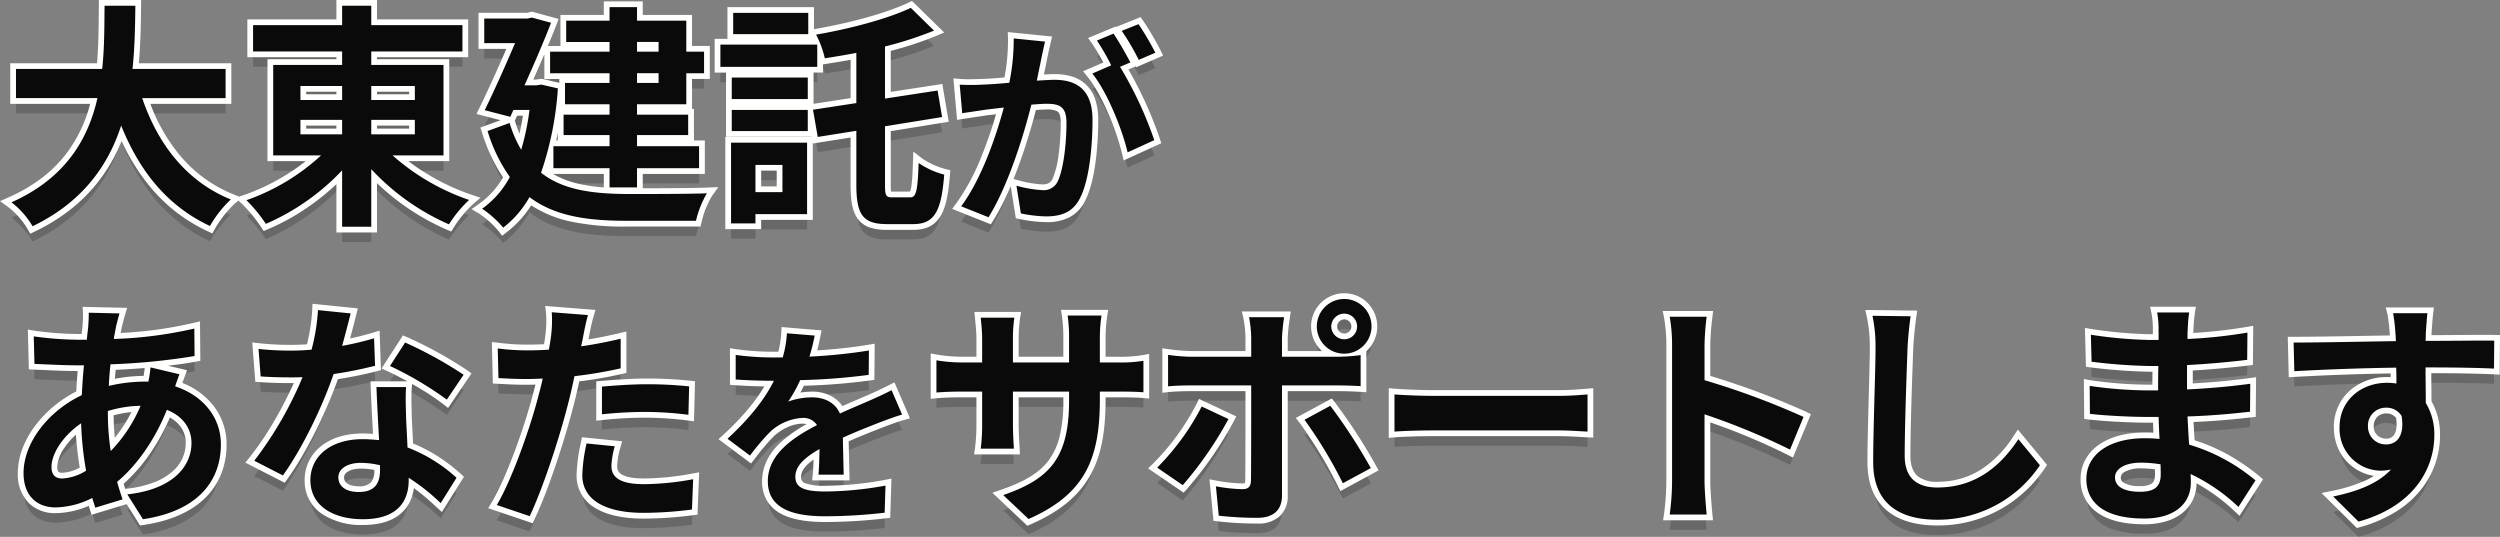 <svg xmlns="http://www.w3.org/2000/svg" width="654.408" height="140.54" viewBox="0 0 654.408 140.54"><rect x="0" y="0" width="654.408" height="140.54" fill="#808080" stroke="none"/><g transform="translate(-120.475 -201.048)"><path d="M58.528-28.272V-35.9H34.162c.62-5.766.682-11.47.744-16.554h-8.06c-.062,5.084,0,10.726-.62,16.554H3.658v7.626H24.986C22.568-17.608,16.678-7.316,2.48-.992A21.844,21.844,0,0,1,8,5.27c13.144-6.324,19.84-16,23.188-26.35C36.022-9.114,43.214-.062,54.436,5.208a29.672,29.672,0,0,1,5.456-6.944C48.3-6.448,40.8-16.182,36.7-28.272Zm19.592,5.7H89.032v3.782H78.12Zm0-8.866H89.032v3.658H78.12Zm29.946,0v3.658H96.658v-3.658Zm0,12.648H96.658v-3.782h11.408Zm7.5,5.518V-36.952H96.658v-3.534h23.87v-6.882H96.658v-5.084H89.032v5.084H65.72v6.882H89.032v3.534H70.99v23.684H83.514A56.077,56.077,0,0,1,63.984-1.55a40.367,40.367,0,0,1,5.084,6.2A60.5,60.5,0,0,0,89.032-9.362V5.394h7.626V-9.672A61.449,61.449,0,0,0,116.994,4.774a32.471,32.471,0,0,1,5.27-6.386,59.112,59.112,0,0,1-20.026-11.656Zm56.3-29.7v2.542h-5.642v-2.542Zm0,10.726h-5.642v-2.542h5.642ZM159.03-40.424H143.468v5.642H159.03v2.542H147.374v5.58H159.03v2.728H147V-18.6H159.03v2.914H144.336V-9.92H159.03V-4.9h7.192V-9.92h16.244v-5.766H166.222V-18.6h13.392v-5.332H166.222V-26.66h12.9v-8.122h4.65v-5.642h-4.65v-8.122h-12.9V-52.08H159.03v3.534H147.684v5.58H159.03Zm-17.856,8.618-1.3.186h-3.1c2.542-5.642,5.084-11.532,6.944-16.368l-5.022-1.364-1.116.248H126.232v6.448h8.06c-2.294,5.394-5.27,12.09-7.936,17.546l6.7,1.736.806-1.8h4.216a65.416,65.416,0,0,1-2.17,10.416,30.537,30.537,0,0,1-3.038-7.006L127.1-19.654a41.814,41.814,0,0,0,5.828,12.028A23.794,23.794,0,0,1,125.674.682a26.155,26.155,0,0,1,5.518,4.96,26.492,26.492,0,0,0,6.882-8c6.572,4.96,15,6.2,25.482,6.2h18.1a26.019,26.019,0,0,1,2.852-7.192c-4.526.186-17.112.186-20.77.186-9.052-.062-16.864-.992-22.63-5.58a84.973,84.973,0,0,0,4.4-22.072Zm69.874-18.786H191.394v5.58h19.654Zm2.356,8.308H188.046v5.828H213.4Zm-9.114,31.5v7.13h-7.068v-7.13Zm6.448-5.828h-19.9V4.526h6.386V2.108h13.516Zm-19.716-3.038h19.9v-5.518h-19.9Zm0-8.37h19.9v-5.642h-19.9ZM233-2.294c-1.612,0-1.86-.434-1.86-3.286V-20.894l14.942-2.418L244.9-30.256l-13.764,2.108v-13.64a94.5,94.5,0,0,0,12.834-4.154l-6.076-5.952c-6.014,2.852-15.81,5.456-24.8,7.006a25.825,25.825,0,0,1,2.294,6.2c2.666-.434,5.456-.868,8.246-1.426V-26.97l-11.346,1.736,1.24,7.13,10.106-1.612V-5.58c0,8,1.8,10.292,8.122,10.292h6.758c5.58,0,7.378-3.348,8.122-12.958a21.067,21.067,0,0,1-6.7-3.038c-.248,7.254-.62,8.99-2.17,8.99Zm40.029-40.771-8.2-.825a55.972,55.972,0,0,1-1.155,11.6c-2.8.275-5.39.44-7.1.495a52.515,52.515,0,0,1-5.885,0l.66,7.48c1.705-.275,4.565-.66,6.16-.935.99-.11,2.75-.33,4.73-.55C260.21-18.26,256.415-7.15,251.08.055l7.15,2.86c5.06-8.085,9.13-21.12,11.22-29.48,1.6-.11,2.97-.22,3.85-.22,3.41,0,5.335.6,5.335,5,0,5.445-.77,12.1-2.255,15.235a4.033,4.033,0,0,1-4.125,2.365,31.782,31.782,0,0,1-6.71-1.155l1.155,7.26a36.144,36.144,0,0,0,6.6.77c4.18,0,7.205-1.21,9.02-5.06,2.365-4.785,3.135-13.695,3.135-20.185,0-7.92-4.125-10.505-9.955-10.505-1.155,0-2.75.11-4.62.22.385-1.98.825-4.015,1.155-5.665C272.31-39.875,272.7-41.635,273.025-43.065ZM297.5-47.63l-4.4,1.76a62.205,62.205,0,0,1,4.455,7.59l4.345-1.87A73.169,73.169,0,0,0,297.5-47.63Zm-6.545,2.475L286.61-43.34a60.808,60.808,0,0,1,3.74,6.49L285.4-34.7c3.9,4.84,7.81,14.52,9.24,20.625l6.985-3.19a99.807,99.807,0,0,0-8.965-19.195l2.7-1.155C294.31-39.655,292.33-43.12,290.955-45.155ZM30.752,28.09l-8.06-.186c.062,1.054-.062,2.542-.124,3.72q-.186,1.581-.372,3.348h-2.48A87.609,87.609,0,0,1,8.308,34.1L8.494,41.3c2.914.124,7.75.372,10.974.372h1.984q-.372,3.813-.558,7.812c-8.68,4.092-15.252,12.4-15.252,20.4,0,6.262,3.844,8.99,8.37,8.99a22.129,22.129,0,0,0,9.61-2.48c.248.868.558,1.736.806,2.542l7.13-2.17c-.5-1.488-.992-3.038-1.426-4.588,4.712-3.906,9.672-10.416,13.02-18.848C47.43,55,49.6,58.284,49.6,62c0,6.076-4.836,12.152-16.8,13.454l4.092,6.51c15.252-2.294,20.4-10.788,20.4-19.592,0-7.192-4.774-12.834-11.966-15.19.372-1.178.868-2.48,1.116-3.162l-7.564-1.8a34.062,34.062,0,0,1-.558,3.72H37.2a42.293,42.293,0,0,0-9.238,1.116c.062-1.86.248-3.782.434-5.642a170.637,170.637,0,0,0,22.01-2.17l-.062-7.192a108.82,108.82,0,0,1-21.08,2.728c.186-1.24.434-2.356.62-3.41C30.132,30.446,30.38,29.33,30.752,28.09ZM12.958,68.266c0-3.534,3.1-8.246,7.75-11.408a86.394,86.394,0,0,0,1.3,12.4,13.217,13.217,0,0,1-6.2,2.046C13.826,71.3,12.958,70.25,12.958,68.266ZM27.714,53.82v-.186A30.909,30.909,0,0,1,36.27,52.27a38.181,38.181,0,0,1-7.812,11.842A65.218,65.218,0,0,1,27.714,53.82Zm63.55-25.73-8.556-.868a52.137,52.137,0,0,1-1.674,10.354c-1.922.186-3.782.248-5.642.248a78.326,78.326,0,0,1-8.246-.434l.558,7.192c2.666.186,5.208.248,7.75.248,1.054,0,2.108,0,3.224-.062A97.683,97.683,0,0,1,66.03,66.654l7.5,3.844C78.554,63.492,83.824,52.642,86.8,43.962a107.56,107.56,0,0,0,10.85-2.17L97.4,34.6a76.008,76.008,0,0,1-8.37,1.984C89.962,33.236,90.768,30.074,91.264,28.09Zm-3.224,42.9c0-2.17,2.294-3.782,5.89-3.782a22.273,22.273,0,0,1,5.022.62v1.24c0,3.41-1.3,5.766-5.58,5.766C89.962,74.838,88.04,73.288,88.04,70.994Zm17.732-23.622h-7.75c.124,3.782.434,9.3.682,13.888-1.426-.124-2.79-.248-4.278-.248-8.618,0-13.7,4.65-13.7,10.726,0,6.82,6.076,10.23,13.764,10.23,8.8,0,11.966-4.464,11.966-10.23v-.62a52.561,52.561,0,0,1,8.37,6.634l4.154-6.634a40.544,40.544,0,0,0-12.834-7.936c-.124-3.1-.31-6.076-.372-7.874C105.71,52.58,105.586,49.976,105.772,47.372Zm10.664,3.286,4.4-6.51a106.8,106.8,0,0,0-15.314-8.432l-3.968,6.138A89.485,89.485,0,0,1,116.436,50.658Zm43.958,12.214-7.378-.744a43.357,43.357,0,0,0-1.116,8.308c0,6.262,5.642,9.858,16.058,9.858a99.527,99.527,0,0,0,12.648-.868l.31-7.936a72.762,72.762,0,0,1-12.9,1.3c-6.634,0-8.494-2.046-8.494-4.774A21.242,21.242,0,0,1,160.394,62.872Zm-7.006-34.348L143.9,27.78a31.785,31.785,0,0,1-.186,6.262q-.186,1.488-.558,3.534-2.883.186-5.58.186a61.355,61.355,0,0,1-7.812-.5l.186,7.75c2.17.124,4.526.248,7.5.248,1.3,0,2.666-.062,4.092-.124-.372,1.8-.868,3.534-1.3,5.208-2.294,8.68-7.006,21.7-10.726,27.9l8.618,2.914c3.472-7.378,7.626-20.026,9.858-28.706.682-2.542,1.3-5.27,1.86-7.936a114.137,114.137,0,0,0,12.09-2.046v-7.75c-3.41.806-6.882,1.488-10.354,1.984.186-.868.372-1.674.5-2.356C152.334,32.988,152.892,30.2,153.388,28.524Zm3.658,18.724V54.5a106.526,106.526,0,0,1,11.966-.62,90.892,90.892,0,0,1,10.664.744l.186-7.44a109.03,109.03,0,0,0-10.912-.558C164.982,46.628,160.518,46.938,157.046,47.248ZM212.73,33.89l-7.26-.6a30.577,30.577,0,0,1-1.1,6.325h-2.64a71.564,71.564,0,0,1-9.68-.66v6.435c3.025.22,7.04.33,9.295.33h.715c-2.475,4.95-6.38,9.845-12.155,15.18l5.885,4.4a63.328,63.328,0,0,1,5.115-6.05,13.4,13.4,0,0,1,8.58-3.8,4.232,4.232,0,0,1,3.85,1.87c-6.27,3.245-12.87,7.645-12.87,14.685,0,7.1,6.38,9.185,15.015,9.185a137.584,137.584,0,0,0,15.565-.935l.22-7.095a89.974,89.974,0,0,1-15.62,1.54c-5.39,0-7.975-.825-7.975-3.85,0-2.75,2.2-4.895,6.325-7.26-.055,2.42-.11,5.06-.275,6.71h6.6c-.055-2.53-.165-6.6-.22-9.68,3.355-1.54,6.49-2.75,8.965-3.74,1.87-.715,4.785-1.815,6.545-2.31l-2.75-6.38c-2.035,1.045-3.96,1.925-6.1,2.86-2.255.99-4.565,1.925-7.425,3.245-1.21-2.805-3.96-4.235-7.315-4.235a18.636,18.636,0,0,0-6.215,1.1,38.4,38.4,0,0,0,3.135-5.61,163.839,163.839,0,0,0,17.93-1.375l.055-6.38a139.242,139.242,0,0,1-15.565,1.6A52.614,52.614,0,0,0,212.73,33.89ZM287.376,50.6V48.55h4.588c3.286,0,5.456.062,6.82.186V40.49a36.739,36.739,0,0,1-6.82.434h-4.588v-6.51a39.06,39.06,0,0,1,.434-5.766h-8.866a40.914,40.914,0,0,1,.372,5.766v6.51H264.622V34.786a37.9,37.9,0,0,1,.372-5.58h-8.8c.186,1.86.372,3.782.372,5.58v6.138h-5.27a40.273,40.273,0,0,1-6.7-.558V48.8c1.364-.124,3.6-.248,6.7-.248h5.27v8.432a50.14,50.14,0,0,1-.372,6.51h8.68c-.062-1.24-.248-3.782-.248-6.51V48.55h14.694v2.356c0,15.252-5.27,20.584-17.236,24.738l6.634,6.262C283.656,75.334,287.376,65.972,287.376,50.6ZM347.95,31.5a3.387,3.387,0,0,1,3.41-3.348,3.348,3.348,0,1,1,0,6.7A3.387,3.387,0,0,1,347.95,31.5Zm-3.782,0a7.161,7.161,0,1,0,7.192-7.192A7.2,7.2,0,0,0,344.168,31.5Zm-8.556-2.418h-9.176a32.12,32.12,0,0,1,.558,5.394v4.96H311.246a47.205,47.205,0,0,1-6.014-.5v8.246c1.736-.186,4.154-.248,6.014-.248h15.748V47c0,2.914,0,22.568-.062,24.862-.062,1.612-.682,2.232-2.294,2.232a42.882,42.882,0,0,1-6.882-.744l.744,7.688a89.522,89.522,0,0,0,10.106.558c4.4,0,6.448-2.232,6.448-5.828V46.938h14.508c1.674,0,4.092.062,6.076.186V39a50.178,50.178,0,0,1-6.138.434H335.054v-4.96A50.261,50.261,0,0,1,335.612,29.082Zm-14.57,26.66-7.006-3.286a64.608,64.608,0,0,1-11.656,16l6.7,4.588A97.31,97.31,0,0,0,321.042,55.742ZM347.7,52.27l-6.758,3.658a117.718,117.718,0,0,1,10.044,16.616l7.316-3.968A144.117,144.117,0,0,0,347.7,52.27Zm16.8-2.976v9.734c2.294-.186,6.448-.31,9.982-.31H407.78c2.6,0,5.766.248,7.254.31V49.294c-1.612.124-4.34.372-7.254.372H374.486C371.262,49.666,366.736,49.48,364.5,49.294Zm72.664,22.754a68.1,68.1,0,0,1-.62,8.68h9.672c-.248-2.542-.558-6.882-.558-8.68V54.5a179.079,179.079,0,0,1,22.382,9.238l3.534-8.556a202.494,202.494,0,0,0-25.916-9.61V36.4a67.412,67.412,0,0,1,.558-7.44h-9.672a43.036,43.036,0,0,1,.62,7.44ZM499.6,28.834l-9.982-.124a39.543,39.543,0,0,1,.806,8.37c0,5.332-.62,21.638-.62,29.946,0,10.6,6.572,15.066,16.74,15.066a32.094,32.094,0,0,0,26.908-14.26l-5.642-6.82c-4.464,6.758-10.974,12.648-21.2,12.648-4.836,0-8.556-2.046-8.556-8.308,0-7.688.5-21.576.744-28.272C498.92,34.6,499.23,31.438,499.6,28.834Zm53.506,42.16c0-2.108,2.418-3.844,6.82-3.844a34.434,34.434,0,0,1,5.084.434c.062,1.116.062,1.984.062,2.666,0,3.6-2.17,4.526-5.456,4.526C555.34,74.776,553.108,73.35,553.108,70.994Zm19.406-43.152h-8.37a24.919,24.919,0,0,1,.372,4.278v2.914H562.1a115.752,115.752,0,0,1-15.314-1.364l.186,7.068a142.527,142.527,0,0,0,15.19,1.116h2.294c-.062,2.108-.062,4.34-.062,6.386h-2.976a109.556,109.556,0,0,1-14.942-1.178l.062,7.316c4.092.5,11.16.806,14.756.806h3.224c.062,1.86.124,3.844.248,5.766-1.24-.124-2.542-.186-3.844-.186-9.548,0-15.314,4.4-15.314,10.664,0,6.572,5.208,10.354,15.128,10.354,8.184,0,12.214-4.092,12.214-9.362,0-.682,0-1.426-.062-2.294a47.522,47.522,0,0,1,12.524,8.618l4.464-6.944a48.541,48.541,0,0,0-17.36-9.362c-.186-2.48-.31-5.022-.434-7.378,5.952-.186,10.788-.62,16.368-1.24l.062-7.316c-5.022.682-10.292,1.178-16.554,1.488V41.606c6.014-.31,11.656-.868,15.748-1.364l.062-7.13a129.942,129.942,0,0,1-15.686,1.674c0-.992,0-1.922.062-2.542A41.868,41.868,0,0,1,572.514,27.842Zm62.372.186H625.9a44.987,44.987,0,0,1,.62,5.394c.062.5.062,1.116.124,1.922-8.432.124-19.716.372-26.784.372l.186,7.5c7.626-.434,17.3-.806,26.66-.93.062,1.364.062,2.79.062,4.154a16.091,16.091,0,0,0-2.48-.186c-6.758,0-12.4,4.588-12.4,11.594a10.939,10.939,0,0,0,10.664,11.408,13.256,13.256,0,0,0,2.79-.31c-3.41,3.72-8.866,5.766-15.128,7.068l6.634,6.572c15.128-4.216,19.84-14.508,19.84-22.568a15.779,15.779,0,0,0-2.232-8.494c0-2.728-.062-6.138-.062-9.3,8.432,0,14.2.124,17.918.31l.062-7.316c-3.224-.062-11.718.062-17.98.062.062-.744.062-1.426.062-1.922C634.514,32.368,634.762,29.02,634.886,28.028Zm-15.562,29.7a4.668,4.668,0,0,1,4.774-4.96,4.571,4.571,0,0,1,4.03,2.17c.868,5.456-1.426,7.44-4.03,7.44A4.629,4.629,0,0,1,619.324,57.726Z" transform="translate(121 259)" fill="rgba(10,10,10,0.2)"/><path d="M25.364-53.952h11.06L36.4-52.23c-.055,4.547-.117,9.641-.586,14.832H60.028v10.626H38.835A46.255,46.255,0,0,0,46.63-13.206,35.463,35.463,0,0,0,60.457-3.126l1.6.65L63.5-2.969a55.422,55.422,0,0,0,16-8.8H69.49V-38.452H87.532v-.534H64.22v-9.882H87.532v-5.084H98.158v5.084h23.87v9.882H98.158v.534h18.91v26.684H106.375a57.234,57.234,0,0,0,5.91,3.938,57.84,57.84,0,0,0,10.457,4.8l2.5.842L123.24-.473a31.094,31.094,0,0,0-4.967,6.031l-.672,1.1-1.186-.5A62.134,62.134,0,0,1,98.158-6.019V6.894H87.532V-5.737a62.914,62.914,0,0,1-7.017,5.7A59.058,59.058,0,0,1,69.652,6.032L68.5,6.519l-.686-1.047a39.071,39.071,0,0,0-4.847-5.92l-1.081-1-1.034.862A28.4,28.4,0,0,0,55.745,5.94l-.682,1.22L53.8,6.566a43.868,43.868,0,0,1-7.959-4.813,43.6,43.6,0,0,1-6.559-6.2,53.864,53.864,0,0,1-7.974-12.59,44.356,44.356,0,0,1-6.886,11.6,43.263,43.263,0,0,1-6.806,6.563A50.2,50.2,0,0,1,8.648,6.622l-1.255.6L6.7,6.018A20.477,20.477,0,0,0,1.608.229L-.525-1.3l2.4-1.067A42.367,42.367,0,0,0,10.723-7.6a34.155,34.155,0,0,0,6.231-6.3,36.652,36.652,0,0,0,6.117-12.863H2.158V-37.4H24.866c.389-4.347.424-8.538.457-12.6.007-.853.014-1.66.023-2.47Zm8.023,3H28.331c0,.32-.005.645-.008.977-.036,4.341-.076,9.261-.6,14.236L27.575-34.4H5.158v4.626H26.864l-.415,1.832a40.526,40.526,0,0,1-7.1,15.84A37.162,37.162,0,0,1,12.57-5.241,44.01,44.01,0,0,1,5.229-.634,25.483,25.483,0,0,1,8.545,3.323a46.507,46.507,0,0,0,7.232-4.568,40.267,40.267,0,0,0,6.334-6.106,40.171,40.171,0,0,0,4.562-6.835,45.969,45.969,0,0,0,3.085-7.355l1.271-3.929,1.547,3.829A53.815,53.815,0,0,0,41.553-6.4,40.6,40.6,0,0,0,47.659-.632a40.584,40.584,0,0,0,6.2,3.888,35.706,35.706,0,0,1,3.409-4.51A38.522,38.522,0,0,1,44.34-11.268a50.388,50.388,0,0,1-9.057-16.523l-.67-1.981H57.028V-34.4H32.492l.179-1.66C33.222-41.186,33.327-46.321,33.387-50.952Zm61.771,0H90.532v5.084H67.22v3.882H90.532v6.534H72.49v20.684H87.266l-2.717,2.587A57.569,57.569,0,0,1,66.651-.935C67.683.236,68.76,1.6,69.6,2.78a56.764,56.764,0,0,0,9.192-5.272,58.8,58.8,0,0,0,9.144-7.9l2.594-2.767V3.894h4.626V-13.492l2.6,2.8a62,62,0,0,0,9.334,8.161,56.51,56.51,0,0,0,9.34,5.425,38.5,38.5,0,0,1,3.094-3.9,62.509,62.509,0,0,1-8.75-4.228,55.963,55.963,0,0,1-9.552-6.926l-2.839-2.605h15.683V-35.452H95.158v-6.534h23.87v-3.882H95.158ZM238.2-53.7l8.437,8.265-2.084.874a91.551,91.551,0,0,1-11.914,3.93V-29.9l13.5-2.067,1.678,9.889-15.174,2.456V-5.58A12.066,12.066,0,0,0,232.72-3.8c.07,0,.16.007.276.007h4.688a6.141,6.141,0,0,0,.4-1.753c.156-1.215.265-2.946.362-5.789l.1-2.937,2.32,1.8A19.572,19.572,0,0,0,247-9.7l1.229.307-.1,1.264c-.417,5.381-1.153,8.6-2.462,10.747-1.492,2.453-3.766,3.6-7.156,3.6h-6.758a14.288,14.288,0,0,1-4.4-.555,6.451,6.451,0,0,1-3.215-2.163c-1.41-1.789-2.011-4.5-2.011-9.074V-17.958L212.3-16.39l-.066-.377V3.608H198.722V6.026h-9.386V-18.116H212L212-18.154H189.522v-16.8h-2.976v-8.828h3.348v-8.308h22.654v5.776l.291-.05c9.593-1.654,18.947-4.291,24.412-6.883Zm3.077,7.214L237.581-50.1a79.455,79.455,0,0,1-10.569,3.644c-3.7,1.027-7.714,1.951-11.721,2.7a30.362,30.362,0,0,1,1.226,3.368c2.232-.361,4.533-.737,6.823-1.194l1.794-.359v16.262l-11.106,1.7.724,4.165,10.382-1.656V-5.58c0,3.791.422,6.017,1.368,7.217.87,1.1,2.442,1.575,5.254,1.575h6.758c2.331,0,3.662-.624,4.593-2.155.944-1.551,1.548-4.107,1.93-8.2a25.8,25.8,0,0,1-3.7-1.525,28.825,28.825,0,0,1-.531,4.949,4.422,4.422,0,0,1-.976,2.066,2.7,2.7,0,0,1-2.057.863H233a3,3,0,0,1-2.84-1.334,7.017,7.017,0,0,1-.521-3.452V-22.171l14.71-2.381-.678-4L229.636-26.4V-42.952l1.127-.289A100.694,100.694,0,0,0,241.274-46.483Zm-31.726-2.609H192.894v2.58h16.654Zm2.356,8.308H189.546v2.828H211.9Zm10.23,12.526V-38.3c-1.822.334-3.626.626-5.386.911l-1.119.181-.725.118v2.133h-2.48v8.184Zm-12.71-3.908h-16.9v2.642h16.9Zm0,8.494h-16.9v2.518h16.9Zm-.186,8.556h-16.9V3.026h3.386V.608h13.516ZM157.53-53.58h10.192v3.534h12.9v8.122h4.65v8.642h-4.65v7.85h.5v8.246h2.852V-8.42H167.722v3.755c8.512-.014,14.131-.075,16.728-.182l3.038-.125-1.75,2.487A24.441,24.441,0,0,0,183.118,4.2l-.278,1.147H163.556a67.732,67.732,0,0,1-14.527-1.275A30.667,30.667,0,0,1,138.522-.2a27.348,27.348,0,0,1-6.416,7.036l-1.2.923-.91-1.213a25.037,25.037,0,0,0-5.09-4.574L122.923.781l1.889-1.326a21.871,21.871,0,0,0,6.34-6.986,44.613,44.613,0,0,1-5.478-11.658l-.447-1.376,5.261-1.923L124.2-24.119l.806-1.65c2.06-4.215,4.57-9.728,7.01-15.388h-7.286V-50.6h12.681l1.316-.293,6.982,1.9-.6,1.551q-.965,2.508-2.222,5.526h3.29v-8.122H157.53Zm7.192,3H160.53v3.534H149.184v2.58H160.53v5.542H144.968v2.642H160.53v5.542H148.874v2.58H160.53v5.728H148.5V-20.1H160.53v5.914H145.836v2.766H160.53V-6.4h4.192V-11.42h16.244v-2.766H164.722V-20.1h13.392v-2.332H164.722V-28.16h12.9v-8.122h4.65v-2.642h-4.65v-8.122h-12.9Zm-23.01,3.6-3.054-.829-.915.2H127.732v3.448h8.828l-.888,2.087c-2.427,5.706-4.991,11.413-7.17,15.966l3.7.959.685-1.528h6.893l-.218,1.692a67.149,67.149,0,0,1-2.221,10.655l-.982,3.273-1.745-2.938a31.494,31.494,0,0,1-2.7-5.827l-2.926,1.07a38.33,38.33,0,0,0,5.145,10.229l.569.769-.457.84A25.664,25.664,0,0,1,128.187.641a32.852,32.852,0,0,1,3.187,2.917,25.356,25.356,0,0,0,5.4-6.662l.847-1.475,1.358,1.025a26.913,26.913,0,0,0,10.694,4.692,64.9,64.9,0,0,0,13.884,1.205h16.952a34.665,34.665,0,0,1,1.468-4.12c-3.721.075-9.83.114-18.235.114h-.01a63.012,63.012,0,0,1-12.851-1.126,25.226,25.226,0,0,1-10.7-4.78l-.848-.675.375-1.017a82,82,0,0,0,4.2-20.383l-2.793-.638-1.132.162h-5.528l.953-2.116C137.994-37.983,140.111-42.932,141.712-46.978Zm4.162,13.7h-3.906v-6.442q-1.311,3.08-2.88,6.6h.678l1.472-.21,4.637,1.06Zm-9.526,9.61h-1.519l-.581,1.3.056.189a30.265,30.265,0,0,0,1.152,3.231C135.8-20.478,136.1-22.053,136.348-23.672Zm9.154,6.486V-19.33q-.206,1.091-.433,2.144ZM157.53-8.42h-13.3a24.354,24.354,0,0,0,7.275,2.7,44.859,44.859,0,0,0,6.022.829ZM298.059-49.469l.679.992a74.265,74.265,0,0,1,4.511,7.672l.686,1.412-7.076,3.045-.12-.234-1.889.81a103.729,103.729,0,0,1,8.206,18.052l.4,1.264-9.856,4.5-.418-1.783c-1.418-6.056-5.242-15.434-8.947-20.025L282.995-35.3l5.273-2.285a46.374,46.374,0,0,0-2.876-4.882L284.291-44l7.22-3.016.087.128Zm1.768,8.578c-.824-1.518-1.937-3.4-2.9-4.893l-1.532.613c1,1.563,2.009,3.37,2.85,4.962Zm-6.562,2.534c-.853-1.563-1.943-3.444-2.885-4.933l-1.524.636c.95,1.548,1.892,3.339,2.691,4.858l.075.143Zm6.51,20.282A100.33,100.33,0,0,0,291.4-35.652l-.009-.014-3.662,1.587a53.665,53.665,0,0,1,4.6,8.616,73.346,73.346,0,0,1,3.323,9.275Zm-36.5-27.48,11.593,1.167-.383,1.659c-.353,1.53-.729,3.263-.981,4.522-.136.68-.289,1.416-.451,2.2-.107.514-.215,1.036-.322,1.561,1.064-.062,2-.107,2.767-.107a15.4,15.4,0,0,1,4.451.592,9.441,9.441,0,0,1,3.735,2.092,9.446,9.446,0,0,1,2.449,3.84,16.584,16.584,0,0,1,.821,5.481c0,3.328-.237,14.662-3.286,20.841a9.6,9.6,0,0,1-4.28,4.648,13,13,0,0,1-6.09,1.256,38.365,38.365,0,0,1-6.9-.8l-1.016-.209-1.341-8.429A64.917,64.917,0,0,1,259.5,3.711l-.665,1.062L248.717.725l1.157-1.563a57.394,57.394,0,0,0,6.635-12.471A112.8,112.8,0,0,0,260.2-24.05l-.919.109c-.613.073-1.145.136-1.555.182-.91.156-2.2.344-3.438.525-1,.147-1.953.285-2.692.4L250-22.573l-.958-10.856,1.772.144c.683.055,1.4.082,2.2.082s1.593-.026,2.433-.053c.356-.012.716-.023,1.084-.033h0c1.6-.052,3.729-.191,5.87-.383a50.955,50.955,0,0,0,.929-10.17Zm7.912,3.812-4.85-.488a62.987,62.987,0,0,1-1.189,10.221l-.207,1.108-1.121.11c-2.564.251-5.253.439-7.193.5h-.008c-.365.01-.722.021-1.075.033-.865.028-1.681.055-2.53.055q-.345,0-.675-.006l.368,4.175,1.144-.168c1.245-.182,2.533-.37,3.408-.521l.044-.008.045-.005c.4-.045.947-.109,1.576-.184.886-.105,1.988-.236,3.154-.366l2.188-.243-.574,2.125a118.421,118.421,0,0,1-4.4,13.22,65.1,65.1,0,0,1-5.9,11.549l4.21,1.684a81.407,81.407,0,0,0,5.937-13.279c2.22-6.172,3.742-11.859,4.453-14.7l.264-1.058,1.088-.075.8-.056c1.274-.09,2.374-.168,3.155-.168a7.826,7.826,0,0,1,4.863,1.166c1.767,1.366,1.972,3.7,1.972,5.339,0,5.382-.742,12.378-2.4,15.877l-.006.012a5.458,5.458,0,0,1-2.339,2.534,6.571,6.571,0,0,1-3.136.677,28.243,28.243,0,0,1-4.874-.662l.635,3.991a32.7,32.7,0,0,0,5.284.546c4.037,0,6.257-1.217,7.663-4.2l.012-.025c2.2-4.445,2.98-13,2.98-19.52,0-3.3-.778-5.7-2.313-7.124-1.361-1.266-3.371-1.881-6.142-1.881-.918,0-2.172.076-3.623.163l-.908.054-1.929.114.369-1.9c.229-1.18.474-2.358.71-3.5.161-.775.313-1.506.446-2.175C270.732-39.636,270.955-40.683,271.189-41.742ZM275.029-7.2a23.929,23.929,0,0,0,1.55-6.305,62.467,62.467,0,0,0,.556-8.278c0-2.343-.607-2.812-.806-2.966a5.654,5.654,0,0,0-3.029-.539c-.624,0-1.566.063-2.664.14A155.949,155.949,0,0,1,264.809-7.11l1.153.334a30.609,30.609,0,0,0,6.293,1.1C273.759-5.68,274.485-6.077,275.029-7.2ZM164.722-44.466h8.642v5.542h-8.642Zm0,8.184h8.642v5.542h-8.642Zm-88.1,3.348H90.532v6.658H76.62Zm10.912,3H79.62v.658h7.912Zm7.626-3h14.408v6.658H95.158Zm11.408,3H98.158v.658h8.408ZM76.62-24.068H90.532v6.782H76.62Zm10.912,3H79.62v.782h7.912Zm7.626-3h14.408v6.782H95.158Zm11.408,3H98.158v.782h8.408Zm89.156,8.78H205.79v10.13H195.722Zm7.068,3h-4.068v4.13h4.068Zm148.57,32.1a8.541,8.541,0,0,1,6.12,2.554,8.761,8.761,0,0,1,0,12.277q-.167.169-.342.328V48.721l-1.594-.1c-2.162-.135-4.574-.183-5.982-.183H336.554v27.33a7.053,7.053,0,0,1-2.041,5.351,8.284,8.284,0,0,1-5.907,1.977,91.1,91.1,0,0,1-10.281-.568l-1.2-.141-1.052-10.876,1.959.365a41.5,41.5,0,0,0,6.608.719,1.741,1.741,0,0,0,.678-.087,1.8,1.8,0,0,0,.117-.7c.052-2,.06-16.921.061-23.37H311.246c-2.266,0-4.455.089-5.854.239l-1.66.178V37.227l1.7.226a46.245,46.245,0,0,0,5.816.483h14.248v-3.46a30.953,30.953,0,0,0-.518-5.05l-.434-1.844h12.8l-.259,1.809a48.373,48.373,0,0,0-.529,5.085v3.46h8.97a8.688,8.688,0,0,1,5.836-15.128Zm0,14.384a5.562,5.562,0,0,0,3.986-1.662,5.761,5.761,0,0,0,0-8.059,5.562,5.562,0,0,0-3.986-1.662,5.692,5.692,0,0,0,0,11.384Zm-17.468-6.61H328.2a33.727,33.727,0,0,1,.291,3.894v6.46H311.246a40.991,40.991,0,0,1-4.514-.3V45.56c1.792-.108,3.653-.122,4.514-.122h17.248V47c0,6.792-.006,22.814-.063,24.9v.017a3.905,3.905,0,0,1-1.016,2.735,3.777,3.777,0,0,1-2.777.939,40.035,40.035,0,0,1-5.2-.447l.439,4.532c2.72.271,5.773.418,8.731.418a5.461,5.461,0,0,0,3.842-1.154,4.2,4.2,0,0,0,1.106-3.174V45.438h16.008c1.4,0,3.063.04,4.576.106V40.689c-1.535.148-3.32.247-4.638.247H333.554v-6.46A34.683,34.683,0,0,1,333.892,30.582ZM81.271,25.568l11.869,1.2-.42,1.681c-.542,2.167-1.079,4.24-1.6,6.191,2.157-.454,4.146-.956,5.844-1.479l1.873-.576.357,10.35-1.162.3c-2.981.778-6.539,1.5-10.109,2.065C84.691,54.433,79.46,64.8,74.751,71.372L74,72.422,63.705,67.148l1.157-1.436a81.282,81.282,0,0,0,7-10.512c1.7-2.974,3.26-6.052,4.516-8.872-.312,0-.621,0-.927,0-2.9,0-5.394-.08-7.854-.252l-1.291-.09-.8-10.3,1.81.21a76.685,76.685,0,0,0,8.073.424c1.63,0,3.068-.048,4.443-.151a48.883,48.883,0,0,0,1.374-9.009Zm8.114,3.839-5.278-.535a58.461,58.461,0,0,1-1.619,9.074l-.26,1.021-1.049.1c-1.8.174-3.636.255-5.786.255-1.763,0-4.253-.073-6.612-.267l.319,4.11c1.983.111,4.035.163,6.355.163,1.063,0,2.066,0,3.141-.06l2.367-.132-.894,2.2a100.225,100.225,0,0,1-5.6,11.352,89.783,89.783,0,0,1-6.144,9.459l4.725,2.421a96.712,96.712,0,0,0,6.537-11.375,118.7,118.7,0,0,0,5.792-13.716l.3-.862.9-.135c3.31-.494,6.645-1.141,9.531-1.845l-.14-4.061c-2,.54-4.272,1.047-6.666,1.487l-2.358.433.642-2.31C88.169,34.086,88.772,31.813,89.385,29.407Zm52.791-3.267,13.177,1.033-.526,1.777c-.477,1.61-1.019,4.322-1.264,5.67q-.025.135-.052.275c2.6-.429,5.316-.975,8.089-1.631l1.845-.436V43.664l-1.159.27A113.01,113.01,0,0,1,151.1,45.878c-.566,2.642-1.11,4.926-1.654,6.956-2.15,8.358-6.368,21.349-9.952,28.967l-.57,1.211-11.649-3.939.958-1.6c3.633-6.055,8.311-19,10.562-27.512.107-.412.219-.834.328-1.242.175-.657.353-1.327.522-2-.745.026-1.472.044-2.189.044-2.96,0-5.278-.118-7.588-.25l-1.381-.079-.261-10.86,1.716.2a60.054,60.054,0,0,0,7.637.486c1.39,0,2.834-.038,4.308-.115.143-.849.257-1.612.34-2.278a30.022,30.022,0,0,0,.189-5.9Zm9.309,3.739-6-.47a42.427,42.427,0,0,1-.281,4.794l0,.025c-.127,1.015-.319,2.231-.571,3.616L144.424,39l-1.17.076c-1.945.125-3.855.189-5.677.189a58.988,58.988,0,0,1-6.271-.318l.112,4.651c1.828.1,3.738.169,6.036.169,1.213,0,2.489-.056,3.841-.115l2.11-.092-.39,1.886c-.289,1.4-.648,2.746-.994,4.05-.113.425-.22.826-.325,1.231l0,.007c-1.18,4.466-2.957,9.943-4.875,15.026a104.039,104.039,0,0,1-5.1,11.65l5.619,1.9a200.315,200.315,0,0,0,9.206-27.225l0-.015c.6-2.242,1.2-4.812,1.841-7.855l.221-1.054,1.07-.128c3.909-.467,7.6-1.07,10.768-1.757V36.606c-2.978.659-5.877,1.192-8.642,1.587l-2.13.3.451-2.1c.052-.245.1-.485.156-.719.127-.579.246-1.126.331-1.591C150.79,33.1,151.124,31.4,151.485,29.879ZM562.3,26.342h11.96L574,28.064a40.134,40.134,0,0,0-.357,4.237l0,.046,0,.046c-.022.219-.035.5-.043.809a127.071,127.071,0,0,0,13.922-1.569l1.768-.3-.089,10.241-1.308.159c-2.772.336-8.175.929-14.429,1.295v3.385c5.319-.3,10.077-.745,14.852-1.393l1.716-.233-.088,10.379-1.323.147c-5.04.56-9.58.981-14.956,1.194.083,1.578.169,3.19.279,4.793a47.214,47.214,0,0,1,9.591,4.245,53.924,53.924,0,0,1,7.3,5.1l1.025.848L585.7,81.061l-1.313-1.216a48.154,48.154,0,0,0-9.944-7.28,10.374,10.374,0,0,1-.889,4.156,9.7,9.7,0,0,1-2.692,3.511,12.408,12.408,0,0,1-4.334,2.263,19.949,19.949,0,0,1-5.8.787c-5.21,0-9.295-1-12.14-2.981a10.335,10.335,0,0,1-4.488-8.873,10.536,10.536,0,0,1,1.227-5.014,11.349,11.349,0,0,1,3.478-3.887c2.987-2.135,7.175-3.263,12.11-3.263.76,0,1.512.02,2.251.06-.042-.884-.076-1.767-.106-2.64h-1.773c-3.877,0-10.965-.335-14.937-.817l-1.308-.159-.089-10.452,1.788.33a107.457,107.457,0,0,0,14.67,1.153h1.477c0-1.1.008-2.252.027-3.386h-.76a143.757,143.757,0,0,1-15.393-1.13l-1.263-.172-.267-10.161,1.794.3A115.069,115.069,0,0,0,562.1,33.534h.918V32.12a23.585,23.585,0,0,0-.34-3.969Zm8.53,3h-4.954c.1.967.144,1.991.144,2.778v4.414H562.1a116.9,116.9,0,0,1-13.767-1.11l.1,3.988c3.988.473,10.175.942,13.724.942H566l-.045,1.544c-.061,2.086-.061,4.347-.061,6.342v1.5h-4.476a122.1,122.1,0,0,1-13.427-.922l.036,4.213c3.973.391,9.873.653,13.267.653h4.675l.06,1.788c.059,1.769.119,3.6.234,5.381l.114,1.765-1.76-.176c-1.185-.118-2.428-.179-3.695-.179-4.306,0-7.89.935-10.365,2.7a7.72,7.72,0,0,0-3.449,6.46,8.2,8.2,0,0,0,.809,3.716,7.251,7.251,0,0,0,2.391,2.693c2.333,1.622,5.842,2.444,10.428,2.444,3.513,0,6.355-.816,8.219-2.36a6.9,6.9,0,0,0,2.495-5.5c0-.675,0-1.372-.058-2.187l-.179-2.506,2.291,1.031a46.61,46.61,0,0,1,11.6,7.689l2.781-4.326a50.507,50.507,0,0,0-5.861-3.984A43.861,43.861,0,0,0,572.1,63.88l-1.005-.287-.078-1.043c-.163-2.176-.277-4.369-.388-6.489l-.129-2.452,1.532-.048c5.477-.171,10.01-.557,14.926-1.087L587,48.215c-4.759.6-9.562,1.008-14.965,1.275l-1.574.078V40.181l1.423-.073c5.873-.3,11.13-.833,14.337-1.2l.035-4.028a133.458,133.458,0,0,1-14.1,1.406l-1.573.077V34.786c0-1,0-1.953.065-2.643C570.684,31.143,570.745,30.2,570.825,29.342ZM21.1,26.367l11.655.269-.566,1.885c-.238.793-.429,1.556-.6,2.229-.083.332-.162.648-.242.95-.067.378-.14.755-.217,1.152l-.067.348A105.2,105.2,0,0,0,50,30.6l1.829-.432L51.917,40.5l-1.24.228c-2.115.388-4.552.742-7.206,1.052l4.952,1.177-.576,1.583c-.049.136-.109.3-.175.475-.136.368-.3.806-.461,1.267a19.394,19.394,0,0,1,7.959,5.749,16.342,16.342,0,0,1,3.617,10.348,21.078,21.078,0,0,1-1.126,6.946,18.209,18.209,0,0,1-3.744,6.3c-3.706,4.075-9.36,6.709-16.805,7.829l-.971.146L32.626,78l-9.192,2.8-.44-1.429c-.09-.293-.189-.6-.294-.915a22.393,22.393,0,0,1-8.688,1.912A9.752,9.752,0,0,1,7.091,77.8a10.649,10.649,0,0,1-2.949-7.926A18.263,18.263,0,0,1,5.4,63.357a24.48,24.48,0,0,1,3.416-6.05,31.363,31.363,0,0,1,10.62-8.784c.094-1.808.217-3.6.369-5.354h-.34c-2.687,0-6.372-.165-9.332-.3L8.43,42.795l-1.4-.06-.27-10.418,1.8.309a85.993,85.993,0,0,0,11.155.846h1.133c.075-.682.15-1.343.224-1.976.013-.24.028-.492.044-.751a26.62,26.62,0,0,0,.078-2.753Zm7.7,3.179-4.611-.106c-.019.5-.05,1.009-.079,1.488-.016.268-.032.529-.045.776l0,.048-.006.048c-.123,1.043-.247,2.163-.37,3.33l-.141,1.343h-3.83a93.128,93.128,0,0,1-9.863-.638l.1,4.025.313.014c2.776.124,6.578.295,9.2.295h3.637l-.161,1.646c-.244,2.5-.43,5.108-.552,7.736l-.042.9-.817.385a28.351,28.351,0,0,0-10.327,8.285,21.49,21.49,0,0,0-3,5.305,15.282,15.282,0,0,0-1.064,5.451,7.658,7.658,0,0,0,2.026,5.761,6.924,6.924,0,0,0,4.844,1.729,20.52,20.52,0,0,0,8.95-2.327l1.61-.788.492,1.723c.1.359.219.726.337,1.09l4.254-1.295c-.382-1.188-.7-2.226-.968-3.195l-.263-.938.75-.621a39.233,39.233,0,0,0,6.755-7.439A51.621,51.621,0,0,0,41.758,52.77l.551-1.387,1.39.544a11.967,11.967,0,0,1,5.5,4.093A10.166,10.166,0,0,1,51.1,62a12.478,12.478,0,0,1-1.071,5.09,13.463,13.463,0,0,1-3.337,4.54,18.676,18.676,0,0,1-5.667,3.42A28.835,28.835,0,0,1,35.3,76.622l2.33,3.707C43.9,79.244,48.625,76.984,51.7,73.6a15.225,15.225,0,0,0,3.13-5.268,18.089,18.089,0,0,0,.959-5.96,13.372,13.372,0,0,0-2.955-8.469,16.833,16.833,0,0,0-7.978-5.3l-1.41-.462.447-1.415c.174-.551.37-1.117.558-1.641l-4.284-1.018c-.115.767-.257,1.553-.379,2.165l-.241,1.206H37.2a40.673,40.673,0,0,0-8.9,1.078l-1.9.435.065-1.947c.062-1.852.236-3.7.441-5.741l.13-1.3,1.3-.053A174.868,174.868,0,0,0,48.9,37.992l-.035-4.061a112.8,112.8,0,0,1-19.535,2.353l-1.814.074.269-1.8c.122-.816.267-1.562.407-2.283.079-.406.153-.79.219-1.165l.011-.063.017-.062c.08-.3.161-.623.247-.967Q28.739,29.791,28.8,29.545Zm8.267,14.9c.135-.79.239-1.531.289-2.069-2.452.2-5,.364-7.6.484-.076.8-.145,1.577-.2,2.335A42.333,42.333,0,0,1,37.068,44.446ZM32.244,74.01l.392-.043a28.066,28.066,0,0,0,7.282-1.7,15.7,15.7,0,0,0,4.763-2.859A9.8,9.8,0,0,0,48.1,62a7.089,7.089,0,0,0-1.337-4.231,8.379,8.379,0,0,0-2.822-2.431,54.2,54.2,0,0,1-5.564,9.971,43.283,43.283,0,0,1-6.537,7.372C31.965,73.107,32.1,73.546,32.244,74.01ZM623.975,26.528h12.611l-.211,1.686c-.112.892-.35,4.055-.423,5.193,0,.116,0,.24,0,.372,2.229-.006,4.637-.024,6.982-.041,2.583-.019,5.022-.036,6.931-.036,1.089,0,1.919.006,2.536.018l1.484.029-.088,10.363-1.562-.078c-3.821-.191-9.313-.294-16.339-.307.006,1.157.017,2.328.029,3.472.013,1.383.026,2.7.029,3.9a17.563,17.563,0,0,1,2.232,8.915,22.757,22.757,0,0,1-4.545,13.623,25.459,25.459,0,0,1-6.49,6.028,35.317,35.317,0,0,1-9.9,4.362l-.839.234-9.237-9.151,2.735-.569a41.4,41.4,0,0,0,8.332-2.53,22.644,22.644,0,0,0,2.663-1.384,12.385,12.385,0,0,1-6.49-3.14,12.151,12.151,0,0,1-2.9-4.066,13.756,13.756,0,0,1-1.122-5.578,12.62,12.62,0,0,1,4.164-9.541,14.5,14.5,0,0,1,9.736-3.553c.33,0,.655.008.976.025q0-.487-.012-.972c-8.157.131-17.224.457-25.121.906l-1.546.088-.263-10.588h1.538c4.943,0,11.9-.121,18.623-.237,2.3-.04,4.5-.078,6.573-.111-.007-.095-.015-.182-.025-.26l-.008-.076a45.036,45.036,0,0,0-.579-5.14Zm9.261,3h-5.581c.141,1.143.265,2.533.355,3.749.038.322.054.654.073,1.036.014.287.028.584.054.916l.122,1.591-1.6.024c-2.518.037-5.244.084-8.131.134-6.069.105-12.325.214-17.138.234l.11,4.422c8.048-.434,17.131-.74,25.179-.847l1.452-.019.066,1.451c.064,1.4.064,2.834.064,4.222V48.19l-1.728-.266a14.655,14.655,0,0,0-2.252-.169,11.5,11.5,0,0,0-7.733,2.786,9.532,9.532,0,0,0-3.167,7.308,9.738,9.738,0,0,0,3.058,7.437,9.29,9.29,0,0,0,6.106,2.471,11.709,11.709,0,0,0,2.476-.277l4.6-.985-3.177,3.465c-2.855,3.115-7.1,5.337-13.244,6.9l4.074,4.036a31.727,31.727,0,0,0,8.231-3.74,22.471,22.471,0,0,0,5.731-5.314,19.757,19.757,0,0,0,3.949-11.828,14.378,14.378,0,0,0-2-7.693l-.232-.367v-.434c0-1.306-.014-2.759-.029-4.3-.016-1.65-.033-3.356-.033-5v-1.5h1.5c6.87,0,12.386.081,16.431.242l.036-4.264-.994,0c-1.9,0-4.332.018-6.909.036-2.909.021-5.917.043-8.564.043h-1.63l.135-1.625c.057-.682.057-1.327.057-1.8v-.047l0-.047C632.994,32.643,633.117,30.925,633.235,29.528ZM351.36,26.652a4.848,4.848,0,1,1,0,9.7,4.848,4.848,0,1,1,0-9.7Zm0,6.7a1.848,1.848,0,0,0,0-3.7,1.849,1.849,0,1,0,0,3.7Zm-74.158-6.2h12.349l-.258,1.722a37.5,37.5,0,0,0-.417,5.543v5.01h3.088a35.823,35.823,0,0,0,6.547-.409l1.773-.328V50.379l-1.636-.149c-1.331-.121-3.518-.18-6.684-.18h-3.088V50.6c0,8.692-1.207,14.761-3.914,19.68-3.033,5.511-8,9.643-15.645,13l-.91.4-9.155-8.642,2.336-.811c6.289-2.183,10-4.483,12.4-7.689a17.3,17.3,0,0,0,2.867-6.282,38.55,38.55,0,0,0,.965-9.35V50.05H266.122v6.932c0,2.143.118,4.187.2,5.54.02.345.037.643.05.9l.079,1.575h-12l.258-1.723a48.715,48.715,0,0,0,.355-6.288V50.05h-3.77c-3.393,0-5.567.152-6.56.242l-1.636.149V38.578l1.761.311a38.511,38.511,0,0,0,6.435.535h3.77V34.786c0-1.785-.2-3.807-.365-5.431l-.165-1.649h12.217l-.274,1.734a35.866,35.866,0,0,0-.354,5.346v4.638h11.694v-5.01a38.632,38.632,0,0,0-.355-5.543Zm8.9,3H280.63c.1,1.067.186,2.516.186,4.266v8.01H263.122V34.786c0-1.678.084-3.058.18-4.08h-5.46c.119,1.311.22,2.737.22,4.08v7.638h-6.77a42.943,42.943,0,0,1-5.2-.321v5.082c1.234-.071,2.966-.135,5.2-.135h6.77v9.932c0,1.974-.087,3.708-.2,5.01h5.419c-.075-1.345-.161-3.13-.161-5.01V47.05h17.694v3.856a41.455,41.455,0,0,1-1.056,10.081,20.23,20.23,0,0,1-3.374,7.348,20.025,20.025,0,0,1-5.786,5.117,36.511,36.511,0,0,1-5.729,2.763l4.142,3.91c6.494-3,10.74-6.607,13.321-11.3,2.45-4.451,3.542-10.075,3.542-18.233V47.05h6.088c2.244,0,3.983.028,5.32.087V42.218a51.947,51.947,0,0,1-5.32.206h-6.088v-8.01A40.2,40.2,0,0,1,286.105,30.148ZM487.74,27.186l13.589.169-.242,1.691c-.367,2.57-.671,5.673-.792,8.1-.184,4.973-.743,20.055-.743,28.206,0,2.473.65,4.275,1.932,5.356a7.817,7.817,0,0,0,5.124,1.452,22.1,22.1,0,0,0,6.556-.958,20.724,20.724,0,0,0,5.374-2.578,29.2,29.2,0,0,0,8.022-8.438l1.116-1.69,7.644,9.24-.619.928a34.518,34.518,0,0,1-10.088,9.8,33.277,33.277,0,0,1-18.068,5.13c-5.628,0-10.051-1.315-13.146-3.907-3.38-2.832-5.094-7.091-5.094-12.659,0-4.633.192-11.749.362-18.028.133-4.92.258-9.567.258-11.918a37.7,37.7,0,0,0-.769-8.041Zm10.153,3.126-6.459-.08a44.626,44.626,0,0,1,.492,6.847c0,2.392-.12,6.844-.259,12-.169,6.26-.361,13.354-.361,17.947a16.678,16.678,0,0,0,1.076,6.263,10.343,10.343,0,0,0,2.945,4.1c2.54,2.128,6.315,3.207,11.22,3.207a30.323,30.323,0,0,0,16.466-4.666,31.606,31.606,0,0,0,8.56-8.016l-3.654-4.417a30.662,30.662,0,0,1-7.711,7.624,24.015,24.015,0,0,1-13.6,4.043A10.661,10.661,0,0,1,499.549,73c-1.989-1.677-3-4.251-3-7.649,0-5.526.244-14.792.745-28.327v-.019C497.4,35.006,497.617,32.565,497.893,30.313Zm-63.175-2.855H447.9l-.191,1.67a65.889,65.889,0,0,0-.548,7.27v8.055a203.117,203.117,0,0,1,25.075,9.383l1.265.619-4.7,11.376-1.456-.763a171.264,171.264,0,0,0-20.185-8.455V72.048c0,1.653.291,5.869.551,8.534l.161,1.646H434.806l.258-1.723a66.642,66.642,0,0,0,.6-8.457V36.4a41.821,41.821,0,0,0-.591-7.146Zm9.825,3h-6.237a50.5,50.5,0,0,1,.362,5.94v35.65a71.586,71.586,0,0,1-.416,7.18h6.328c-.2-2.427-.417-5.619-.417-7.18V52.4l1.986.681a191.981,191.981,0,0,1,21.13,8.582l2.369-5.735a210.754,210.754,0,0,0-24.4-8.915l-1.081-.315V36.4A56.7,56.7,0,0,1,444.543,30.458Zm-240.485,1.2,10.473.873-.33,1.649c-.215,1.077-.464,2.242-.82,3.586a128.972,128.972,0,0,0,13.287-1.454l1.767-.3-.081,9.457-1.27.187A161.46,161.46,0,0,1,209.9,47.022c-.3.608-.6,1.207-.918,1.788a21.588,21.588,0,0,1,3.034-.25,10.466,10.466,0,0,1,5.2,1.258,8.107,8.107,0,0,1,2.76,2.536c1.374-.617,2.619-1.148,3.831-1.666.813-.347,1.581-.675,2.348-1.012,2.457-1.071,4.257-1.914,6.023-2.821l1.427-.733,4.064,9.427-1.65.464c-1.832.515-5.14,1.78-6.4,2.262l-1.14.454c-2.064.82-4.374,1.738-6.855,2.849.035,1.738.082,3.69.125,5.445.029,1.2.056,2.324.076,3.244l.033,1.533h-9.79l.165-1.649c.1-.971.156-2.35.2-3.8-2.259,1.6-3.256,3-3.256,4.5a1.568,1.568,0,0,0,1.074,1.688,14.636,14.636,0,0,0,5.4.662,88.589,88.589,0,0,0,15.336-1.513l1.842-.356L232.5,81.57l-1.257.171a139.947,139.947,0,0,1-15.768.949c-5.014,0-8.757-.689-11.445-2.1a9.388,9.388,0,0,1-3.716-3.367A9.809,9.809,0,0,1,198.965,72a12.271,12.271,0,0,1,1.284-5.472,16.25,16.25,0,0,1,3.25-4.365,34.156,34.156,0,0,1,7.113-5.088,4.472,4.472,0,0,0-1.127-.13,9.808,9.808,0,0,0-4.031,1,12.925,12.925,0,0,0-3.494,2.365,61.548,61.548,0,0,0-4.984,5.9l-.9,1.168-8.512-6.364,1.324-1.223a69.24,69.24,0,0,0,7.161-7.57,43.01,43.01,0,0,0,3.5-5.025c-2.316-.039-5.258-.147-7.6-.317l-1.391-.1V37.2l1.732.272a70.488,70.488,0,0,0,9.448.642h1.479a27.525,27.525,0,0,0,.764-4.908Zm6.853,3.582-4.076-.34a34.226,34.226,0,0,1-1.019,5.1l-.3,1.1H201.73a79.07,79.07,0,0,1-8.18-.448v3.316c2.694.154,5.861.236,7.8.236h3.142L203.4,46.386a43.27,43.27,0,0,1-5.01,7.712,68.868,68.868,0,0,1-6.158,6.666l3.276,2.449a55.236,55.236,0,0,1,4.335-5.028l.014-.014a15.993,15.993,0,0,1,4.335-2.947,12.806,12.806,0,0,1,5.292-1.273,5.681,5.681,0,0,1,5.136,2.6l.822,1.37-1.419.734c-5.038,2.607-7.222,4.478-8.426,5.658-2.445,2.4-3.634,4.914-3.634,7.694a6.092,6.092,0,0,0,3.469,5.926c2.246,1.184,5.532,1.759,10.046,1.759,4.774,0,10.543-.368,14.106-.767l.123-3.96A92.041,92.041,0,0,1,215.645,76.2c-3.14,0-5.18-.283-6.616-.919a4.763,4.763,0,0,1-2.129-1.736,4.86,4.86,0,0,1-.73-2.695,6.94,6.94,0,0,1,2-4.782,20.528,20.528,0,0,1,5.075-3.78l2.306-1.322-.066,2.921c-.039,1.706-.078,3.452-.156,4.912h3.453c-.013-.54-.027-1.114-.041-1.7-.051-2.1-.109-4.482-.144-6.45l-.018-.981.892-.409c2.892-1.327,5.664-2.429,7.891-3.314l1.142-.455.021-.008c1.589-.608,3.467-1.314,5.045-1.843l-1.462-3.393c-1.395.683-2.894,1.37-4.757,2.182-.778.341-1.552.672-2.372,1.022-1.556.665-3.165,1.352-5.023,2.209l-1.4.645-.609-1.412c-1.25-2.9-4.257-3.329-5.938-3.329a17.336,17.336,0,0,0-5.586.962l-4.973,2.3,3.109-4.509a37.055,37.055,0,0,0,3.007-5.385l.389-.847.932-.026c6.085-.169,12-.6,16.483-1.183l.029-3.311c-4.046.609-8.735,1.056-13.971,1.331L209.286,41l.636-2.055C210.356,37.546,210.664,36.336,210.911,35.244ZM104.953,33.837l1.164.5a107.575,107.575,0,0,1,15.6,8.6l1.175.852-6.122,9.053L115.5,51.833a70.855,70.855,0,0,0-8.169-5.284l-.066.929c-.148,2.077-.092,4.165-.033,6.375q.019.7.036,1.411c.029.851.087,1.969.154,3.262.057,1.111.12,2.341.176,3.612a39.725,39.725,0,0,1,6.584,3.424,45.071,45.071,0,0,1,5.8,4.442l.935.843-5.777,9.226-1.623-1.484a61.214,61.214,0,0,0-5.7-4.778,12.348,12.348,0,0,1-.582,2.456,9.829,9.829,0,0,1-2.419,3.823c-2.307,2.241-5.782,3.377-10.33,3.377a18.7,18.7,0,0,1-10.615-2.821,10.382,10.382,0,0,1-4.649-8.909,11.185,11.185,0,0,1,4.169-8.8c2.737-2.24,6.552-3.424,11.033-3.424.939,0,1.815.046,2.687.11-.227-4.171-.481-8.866-.59-12.2l-.051-1.549h9.655c-1.9-1.051-3.728-1.985-5.193-2.653l-1.58-.721ZM118.76,44.543a116.375,116.375,0,0,0-12.674-6.934l-2.343,3.624a97.711,97.711,0,0,1,12.334,7.278ZM104.2,48.872H99.578c.128,3.172.344,7.163.539,10.745L100.3,62.9l-1.886-.164c-1.346-.117-2.618-.228-3.983-.228-3.78,0-6.938.949-9.133,2.745a8.129,8.129,0,0,0-3.069,6.481,7.4,7.4,0,0,0,3.349,6.436,15.763,15.763,0,0,0,8.915,2.294c3.74,0,6.512-.851,8.239-2.529a8.287,8.287,0,0,0,2.227-6.2V68.469l2.272,1.363a46.776,46.776,0,0,1,7.281,5.6l2.522-4.027a38.719,38.719,0,0,0-11.408-6.817l-.936-.348-.04-1c-.064-1.6-.145-3.173-.216-4.561-.067-1.311-.126-2.443-.156-3.321v-.018q-.016-.709-.036-1.408C104.19,52.2,104.145,50.542,104.2,48.872Zm64.754-3.744a109.814,109.814,0,0,1,11.064.566l1.383.141-.262,10.478-1.637-.2a90.346,90.346,0,0,0-10.485-.733,104.646,104.646,0,0,0-11.8.611l-1.666.185v-10.3l1.367-.122C160.111,45.468,164.8,45.128,168.95,45.128Zm9.378,3.419c-3.135-.278-6.283-.419-9.378-.419-3.49,0-7.386.249-10.4.5V52.84c3.316-.312,6.686-.458,10.466-.458a86.586,86.586,0,0,1,9.206.567ZM363,47.664l1.625.135c2.126.177,6.594.367,9.857.367H407.78c2.51,0,4.922-.192,6.518-.319l.621-.049,1.615-.124V60.592l-1.562-.065c-.443-.018-1.019-.052-1.685-.091-1.562-.092-3.7-.217-5.507-.217H374.486c-3.59,0-7.645.125-9.861.305L363,60.655Zm44.776,3.5H374.486c-2.65,0-6.085-.123-8.482-.265v6.525c2.348-.127,5.571-.209,8.482-.209H407.78c1.894,0,4.084.129,5.683.222l.071,0V50.916C411.962,51.035,409.919,51.166,407.78,51.166Zm-59.688-.813.783.982a146.133,146.133,0,0,1,10.744,16.52l.724,1.321-10,5.426-.694-1.387a117.354,117.354,0,0,0-9.881-16.359l-1.1-1.4Zm8.159,17.63A151.364,151.364,0,0,0,347.3,54.2l-4.109,2.224a128.234,128.234,0,0,1,8.439,14.072ZM313.336,50.471l9.754,4.575-.716,1.385a98.178,98.178,0,0,1-12.2,17.632l-.88.944-9.286-6.363,1.337-1.277A63.306,63.306,0,0,0,312.688,51.8Zm5.635,5.957-4.26-2a68.4,68.4,0,0,1-10,13.8l4.12,2.823A102.214,102.214,0,0,0,318.971,56.427Zm-280.426-5.7-.891,2.124a39.661,39.661,0,0,1-8.113,12.3l-2.087,2.176-.476-2.977a66.275,66.275,0,0,1-.763-10.529V52.526l1.059-.326a32.581,32.581,0,0,1,8.969-1.43Zm-9.02,9.917a36.227,36.227,0,0,0,4.342-6.729,29.51,29.51,0,0,0-4.648.847C29.242,56.845,29.343,58.794,29.525,60.644ZM624.1,51.266a6.051,6.051,0,0,1,5.311,2.89l.154.253.046.292c.514,3.234.068,5.7-1.326,7.336a5.385,5.385,0,0,1-4.185,1.84,6.394,6.394,0,0,1-4.328-1.647,6.008,6.008,0,0,1-1.946-4.5A6.162,6.162,0,0,1,624.1,51.266Zm2.6,4.222a3.1,3.1,0,0,0-2.6-1.222,3.307,3.307,0,0,0-2.272.846,3.454,3.454,0,0,0-1,2.614,2.992,2.992,0,0,0,.968,2.286,3.448,3.448,0,0,0,2.306.864,2.376,2.376,0,0,0,1.9-.787C626.741,59.222,626.984,57.6,626.694,55.488ZM22.128,54.078l.079,2.736A85.18,85.18,0,0,0,23.487,69l.183,1.03-.9.527A14.593,14.593,0,0,1,15.81,72.8c-2.766,0-4.352-1.654-4.352-4.538a12.338,12.338,0,0,1,2.387-6.681,22.607,22.607,0,0,1,6.02-5.967ZM20.351,68.457c-.475-2.88-.814-5.805-1-8.629a18.886,18.886,0,0,0-3.016,3.432,9.567,9.567,0,0,0-1.876,5.006,2,2,0,0,0,.292,1.254,1.553,1.553,0,0,0,1.06.284A10.72,10.72,0,0,0,20.351,68.457ZM151.812,60.5l10.517,1.061-.493,1.725a19.953,19.953,0,0,0-.81,4.734,2.307,2.307,0,0,0,1.084,2.157c1.125.741,3.113,1.117,5.91,1.117a71.246,71.246,0,0,0,12.629-1.278l1.838-.332-.433,11.075-1.263.158a100.392,100.392,0,0,1-12.834.88c-5.441,0-9.722-.944-12.725-2.806a9.664,9.664,0,0,1-4.833-8.552,43.26,43.26,0,0,1,1.086-8.305Zm6.707,3.691-4.3-.433a35.469,35.469,0,0,0-.821,6.679,6.877,6.877,0,0,0,.849,3.441,7.291,7.291,0,0,0,2.565,2.561c2.486,1.541,6.339,2.356,11.145,2.356a94.115,94.115,0,0,0,11.2-.7l.188-4.809a70.673,70.673,0,0,1-11.325,1.01c-3.441,0-5.914-.527-7.56-1.611a5.259,5.259,0,0,1-2.434-4.663A19.222,19.222,0,0,1,158.519,64.19Zm401.409,1.46a36.281,36.281,0,0,1,5.3.45l1.21.179.068,1.221c.064,1.158.064,2.04.064,2.749a5.555,5.555,0,0,1-2.123,4.831,8.063,8.063,0,0,1-4.833,1.195,11.049,11.049,0,0,1-5.627-1.219,4.554,4.554,0,0,1,.1-8.06A11.39,11.39,0,0,1,559.928,65.65Zm3.634,3.249a29.672,29.672,0,0,0-3.634-.249,8.608,8.608,0,0,0-4.285.915,1.829,1.829,0,0,0-1.035,1.429,1.6,1.6,0,0,0,.918,1.486,8.045,8.045,0,0,0,4.092.8,5.483,5.483,0,0,0,3.087-.634c.373-.267.869-.8.869-2.392C563.574,69.86,563.574,69.414,563.562,68.9ZM93.93,65.712a23.668,23.668,0,0,1,5.359.658l1.163.268v2.433A7.642,7.642,0,0,1,98.911,74.2c-1.2,1.416-3.064,2.135-5.539,2.135a8.063,8.063,0,0,1-4.84-1.358,4.854,4.854,0,0,1-1.992-3.986,4.686,4.686,0,0,1,2.271-3.957A9.3,9.3,0,0,1,93.93,65.712Zm3.522,3.34a19.435,19.435,0,0,0-3.522-.34c-2.544,0-4.39.96-4.39,2.282,0,2.116,2.68,2.344,3.832,2.344a4.056,4.056,0,0,0,3.25-1.074,4.876,4.876,0,0,0,.83-3.192Z" transform="translate(121 255)" fill="#fffffe"/><path d="M58.528-28.272V-35.9H34.162c.62-5.766.682-11.47.744-16.554h-8.06c-.062,5.084,0,10.726-.62,16.554H3.658v7.626H24.986C22.568-17.608,16.678-7.316,2.48-.992A21.844,21.844,0,0,1,8,5.27c13.144-6.324,19.84-16,23.188-26.35C36.022-9.114,43.214-.062,54.436,5.208a29.672,29.672,0,0,1,5.456-6.944C48.3-6.448,40.8-16.182,36.7-28.272Zm19.592,5.7H89.032v3.782H78.12Zm0-8.866H89.032v3.658H78.12Zm29.946,0v3.658H96.658v-3.658Zm0,12.648H96.658v-3.782h11.408Zm7.5,5.518V-36.952H96.658v-3.534h23.87v-6.882H96.658v-5.084H89.032v5.084H65.72v6.882H89.032v3.534H70.99v23.684H83.514A56.077,56.077,0,0,1,63.984-1.55a40.367,40.367,0,0,1,5.084,6.2A60.5,60.5,0,0,0,89.032-9.362V5.394h7.626V-9.672A61.449,61.449,0,0,0,116.994,4.774a32.471,32.471,0,0,1,5.27-6.386,59.112,59.112,0,0,1-20.026-11.656Zm56.3-29.7v2.542h-5.642v-2.542Zm0,10.726h-5.642v-2.542h5.642ZM159.03-40.424H143.468v5.642H159.03v2.542H147.374v5.58H159.03v2.728H147V-18.6H159.03v2.914H144.336V-9.92H159.03V-4.9h7.192V-9.92h16.244v-5.766H166.222V-18.6h13.392v-5.332H166.222V-26.66h12.9v-8.122h4.65v-5.642h-4.65v-8.122h-12.9V-52.08H159.03v3.534H147.684v5.58H159.03Zm-17.856,8.618-1.3.186h-3.1c2.542-5.642,5.084-11.532,6.944-16.368l-5.022-1.364-1.116.248H126.232v6.448h8.06c-2.294,5.394-5.27,12.09-7.936,17.546l6.7,1.736.806-1.8h4.216a65.416,65.416,0,0,1-2.17,10.416,30.537,30.537,0,0,1-3.038-7.006L127.1-19.654a41.814,41.814,0,0,0,5.828,12.028A23.794,23.794,0,0,1,125.674.682a26.155,26.155,0,0,1,5.518,4.96,26.492,26.492,0,0,0,6.882-8c6.572,4.96,15,6.2,25.482,6.2h18.1a26.019,26.019,0,0,1,2.852-7.192c-4.526.186-17.112.186-20.77.186-9.052-.062-16.864-.992-22.63-5.58a84.973,84.973,0,0,0,4.4-22.072Zm69.874-18.786H191.394v5.58h19.654Zm2.356,8.308H188.046v5.828H213.4Zm-9.114,31.5v7.13h-7.068v-7.13Zm6.448-5.828h-19.9V4.526h6.386V2.108h13.516Zm-19.716-3.038h19.9v-5.518h-19.9Zm0-8.37h19.9v-5.642h-19.9ZM233-2.294c-1.612,0-1.86-.434-1.86-3.286V-20.894l14.942-2.418L244.9-30.256l-13.764,2.108v-13.64a94.5,94.5,0,0,0,12.834-4.154l-6.076-5.952c-6.014,2.852-15.81,5.456-24.8,7.006a25.825,25.825,0,0,1,2.294,6.2c2.666-.434,5.456-.868,8.246-1.426V-26.97l-11.346,1.736,1.24,7.13,10.106-1.612V-5.58c0,8,1.8,10.292,8.122,10.292h6.758c5.58,0,7.378-3.348,8.122-12.958a21.067,21.067,0,0,1-6.7-3.038c-.248,7.254-.62,8.99-2.17,8.99Zm40.029-40.771-8.2-.825a55.972,55.972,0,0,1-1.155,11.6c-2.8.275-5.39.44-7.1.495a52.515,52.515,0,0,1-5.885,0l.66,7.48c1.705-.275,4.565-.66,6.16-.935.99-.11,2.75-.33,4.73-.55C260.21-18.26,256.415-7.15,251.08.055l7.15,2.86c5.06-8.085,9.13-21.12,11.22-29.48,1.6-.11,2.97-.22,3.85-.22,3.41,0,5.335.6,5.335,5,0,5.445-.77,12.1-2.255,15.235a4.033,4.033,0,0,1-4.125,2.365,31.782,31.782,0,0,1-6.71-1.155l1.155,7.26a36.144,36.144,0,0,0,6.6.77c4.18,0,7.205-1.21,9.02-5.06,2.365-4.785,3.135-13.695,3.135-20.185,0-7.92-4.125-10.505-9.955-10.505-1.155,0-2.75.11-4.62.22.385-1.98.825-4.015,1.155-5.665C272.31-39.875,272.7-41.635,273.025-43.065ZM297.5-47.63l-4.4,1.76a62.205,62.205,0,0,1,4.455,7.59l4.345-1.87A73.169,73.169,0,0,0,297.5-47.63Zm-6.545,2.475L286.61-43.34a60.808,60.808,0,0,1,3.74,6.49L285.4-34.7c3.9,4.84,7.81,14.52,9.24,20.625l6.985-3.19a99.807,99.807,0,0,0-8.965-19.195l2.7-1.155C294.31-39.655,292.33-43.12,290.955-45.155ZM30.752,28.09l-8.06-.186c.062,1.054-.062,2.542-.124,3.72q-.186,1.581-.372,3.348h-2.48A87.609,87.609,0,0,1,8.308,34.1L8.494,41.3c2.914.124,7.75.372,10.974.372h1.984q-.372,3.813-.558,7.812c-8.68,4.092-15.252,12.4-15.252,20.4,0,6.262,3.844,8.99,8.37,8.99a22.129,22.129,0,0,0,9.61-2.48c.248.868.558,1.736.806,2.542l7.13-2.17c-.5-1.488-.992-3.038-1.426-4.588,4.712-3.906,9.672-10.416,13.02-18.848C47.43,55,49.6,58.284,49.6,62c0,6.076-4.836,12.152-16.8,13.454l4.092,6.51c15.252-2.294,20.4-10.788,20.4-19.592,0-7.192-4.774-12.834-11.966-15.19.372-1.178.868-2.48,1.116-3.162l-7.564-1.8a34.062,34.062,0,0,1-.558,3.72H37.2a42.293,42.293,0,0,0-9.238,1.116c.062-1.86.248-3.782.434-5.642a170.637,170.637,0,0,0,22.01-2.17l-.062-7.192a108.82,108.82,0,0,1-21.08,2.728c.186-1.24.434-2.356.62-3.41C30.132,30.446,30.38,29.33,30.752,28.09ZM12.958,68.266c0-3.534,3.1-8.246,7.75-11.408a86.394,86.394,0,0,0,1.3,12.4,13.217,13.217,0,0,1-6.2,2.046C13.826,71.3,12.958,70.25,12.958,68.266ZM27.714,53.82v-.186A30.909,30.909,0,0,1,36.27,52.27a38.181,38.181,0,0,1-7.812,11.842A65.218,65.218,0,0,1,27.714,53.82Zm63.55-25.73-8.556-.868a52.137,52.137,0,0,1-1.674,10.354c-1.922.186-3.782.248-5.642.248a78.326,78.326,0,0,1-8.246-.434l.558,7.192c2.666.186,5.208.248,7.75.248,1.054,0,2.108,0,3.224-.062A97.683,97.683,0,0,1,66.03,66.654l7.5,3.844C78.554,63.492,83.824,52.642,86.8,43.962a107.56,107.56,0,0,0,10.85-2.17L97.4,34.6a76.008,76.008,0,0,1-8.37,1.984C89.962,33.236,90.768,30.074,91.264,28.09Zm-3.224,42.9c0-2.17,2.294-3.782,5.89-3.782a22.273,22.273,0,0,1,5.022.62v1.24c0,3.41-1.3,5.766-5.58,5.766C89.962,74.838,88.04,73.288,88.04,70.994Zm17.732-23.622h-7.75c.124,3.782.434,9.3.682,13.888-1.426-.124-2.79-.248-4.278-.248-8.618,0-13.7,4.65-13.7,10.726,0,6.82,6.076,10.23,13.764,10.23,8.8,0,11.966-4.464,11.966-10.23v-.62a52.561,52.561,0,0,1,8.37,6.634l4.154-6.634a40.544,40.544,0,0,0-12.834-7.936c-.124-3.1-.31-6.076-.372-7.874C105.71,52.58,105.586,49.976,105.772,47.372Zm10.664,3.286,4.4-6.51a106.8,106.8,0,0,0-15.314-8.432l-3.968,6.138A89.485,89.485,0,0,1,116.436,50.658Zm43.958,12.214-7.378-.744a43.357,43.357,0,0,0-1.116,8.308c0,6.262,5.642,9.858,16.058,9.858a99.527,99.527,0,0,0,12.648-.868l.31-7.936a72.762,72.762,0,0,1-12.9,1.3c-6.634,0-8.494-2.046-8.494-4.774A21.242,21.242,0,0,1,160.394,62.872Zm-7.006-34.348L143.9,27.78a31.785,31.785,0,0,1-.186,6.262q-.186,1.488-.558,3.534-2.883.186-5.58.186a61.355,61.355,0,0,1-7.812-.5l.186,7.75c2.17.124,4.526.248,7.5.248,1.3,0,2.666-.062,4.092-.124-.372,1.8-.868,3.534-1.3,5.208-2.294,8.68-7.006,21.7-10.726,27.9l8.618,2.914c3.472-7.378,7.626-20.026,9.858-28.706.682-2.542,1.3-5.27,1.86-7.936a114.137,114.137,0,0,0,12.09-2.046v-7.75c-3.41.806-6.882,1.488-10.354,1.984.186-.868.372-1.674.5-2.356C152.334,32.988,152.892,30.2,153.388,28.524Zm3.658,18.724V54.5a106.526,106.526,0,0,1,11.966-.62,90.892,90.892,0,0,1,10.664.744l.186-7.44a109.03,109.03,0,0,0-10.912-.558C164.982,46.628,160.518,46.938,157.046,47.248ZM212.73,33.89l-7.26-.6a30.577,30.577,0,0,1-1.1,6.325h-2.64a71.564,71.564,0,0,1-9.68-.66v6.435c3.025.22,7.04.33,9.295.33h.715c-2.475,4.95-6.38,9.845-12.155,15.18l5.885,4.4a63.328,63.328,0,0,1,5.115-6.05,13.4,13.4,0,0,1,8.58-3.8,4.232,4.232,0,0,1,3.85,1.87c-6.27,3.245-12.87,7.645-12.87,14.685,0,7.1,6.38,9.185,15.015,9.185a137.584,137.584,0,0,0,15.565-.935l.22-7.095a89.974,89.974,0,0,1-15.62,1.54c-5.39,0-7.975-.825-7.975-3.85,0-2.75,2.2-4.895,6.325-7.26-.055,2.42-.11,5.06-.275,6.71h6.6c-.055-2.53-.165-6.6-.22-9.68,3.355-1.54,6.49-2.75,8.965-3.74,1.87-.715,4.785-1.815,6.545-2.31l-2.75-6.38c-2.035,1.045-3.96,1.925-6.1,2.86-2.255.99-4.565,1.925-7.425,3.245-1.21-2.805-3.96-4.235-7.315-4.235a18.636,18.636,0,0,0-6.215,1.1,38.4,38.4,0,0,0,3.135-5.61,163.839,163.839,0,0,0,17.93-1.375l.055-6.38a139.242,139.242,0,0,1-15.565,1.6A52.614,52.614,0,0,0,212.73,33.89ZM287.376,50.6V48.55h4.588c3.286,0,5.456.062,6.82.186V40.49a36.739,36.739,0,0,1-6.82.434h-4.588v-6.51a39.06,39.06,0,0,1,.434-5.766h-8.866a40.914,40.914,0,0,1,.372,5.766v6.51H264.622V34.786a37.9,37.9,0,0,1,.372-5.58h-8.8c.186,1.86.372,3.782.372,5.58v6.138h-5.27a40.273,40.273,0,0,1-6.7-.558V48.8c1.364-.124,3.6-.248,6.7-.248h5.27v8.432a50.14,50.14,0,0,1-.372,6.51h8.68c-.062-1.24-.248-3.782-.248-6.51V48.55h14.694v2.356c0,15.252-5.27,20.584-17.236,24.738l6.634,6.262C283.656,75.334,287.376,65.972,287.376,50.6ZM347.95,31.5a3.387,3.387,0,0,1,3.41-3.348,3.348,3.348,0,1,1,0,6.7A3.387,3.387,0,0,1,347.95,31.5Zm-3.782,0a7.161,7.161,0,1,0,7.192-7.192A7.2,7.2,0,0,0,344.168,31.5Zm-8.556-2.418h-9.176a32.12,32.12,0,0,1,.558,5.394v4.96H311.246a47.205,47.205,0,0,1-6.014-.5v8.246c1.736-.186,4.154-.248,6.014-.248h15.748V47c0,2.914,0,22.568-.062,24.862-.062,1.612-.682,2.232-2.294,2.232a42.882,42.882,0,0,1-6.882-.744l.744,7.688a89.522,89.522,0,0,0,10.106.558c4.4,0,6.448-2.232,6.448-5.828V46.938h14.508c1.674,0,4.092.062,6.076.186V39a50.178,50.178,0,0,1-6.138.434H335.054v-4.96A50.261,50.261,0,0,1,335.612,29.082Zm-14.57,26.66-7.006-3.286a64.608,64.608,0,0,1-11.656,16l6.7,4.588A97.31,97.31,0,0,0,321.042,55.742ZM347.7,52.27l-6.758,3.658a117.718,117.718,0,0,1,10.044,16.616l7.316-3.968A144.117,144.117,0,0,0,347.7,52.27Zm16.8-2.976v9.734c2.294-.186,6.448-.31,9.982-.31H407.78c2.6,0,5.766.248,7.254.31V49.294c-1.612.124-4.34.372-7.254.372H374.486C371.262,49.666,366.736,49.48,364.5,49.294Zm72.664,22.754a68.1,68.1,0,0,1-.62,8.68h9.672c-.248-2.542-.558-6.882-.558-8.68V54.5a179.079,179.079,0,0,1,22.382,9.238l3.534-8.556a202.494,202.494,0,0,0-25.916-9.61V36.4a67.412,67.412,0,0,1,.558-7.44h-9.672a43.036,43.036,0,0,1,.62,7.44ZM499.6,28.834l-9.982-.124a39.543,39.543,0,0,1,.806,8.37c0,5.332-.62,21.638-.62,29.946,0,10.6,6.572,15.066,16.74,15.066a32.094,32.094,0,0,0,26.908-14.26l-5.642-6.82c-4.464,6.758-10.974,12.648-21.2,12.648-4.836,0-8.556-2.046-8.556-8.308,0-7.688.5-21.576.744-28.272C498.92,34.6,499.23,31.438,499.6,28.834Zm53.506,42.16c0-2.108,2.418-3.844,6.82-3.844a34.434,34.434,0,0,1,5.084.434c.062,1.116.062,1.984.062,2.666,0,3.6-2.17,4.526-5.456,4.526C555.34,74.776,553.108,73.35,553.108,70.994Zm19.406-43.152h-8.37a24.919,24.919,0,0,1,.372,4.278v2.914H562.1a115.752,115.752,0,0,1-15.314-1.364l.186,7.068a142.527,142.527,0,0,0,15.19,1.116h2.294c-.062,2.108-.062,4.34-.062,6.386h-2.976a109.556,109.556,0,0,1-14.942-1.178l.062,7.316c4.092.5,11.16.806,14.756.806h3.224c.062,1.86.124,3.844.248,5.766-1.24-.124-2.542-.186-3.844-.186-9.548,0-15.314,4.4-15.314,10.664,0,6.572,5.208,10.354,15.128,10.354,8.184,0,12.214-4.092,12.214-9.362,0-.682,0-1.426-.062-2.294a47.522,47.522,0,0,1,12.524,8.618l4.464-6.944a48.541,48.541,0,0,0-17.36-9.362c-.186-2.48-.31-5.022-.434-7.378,5.952-.186,10.788-.62,16.368-1.24l.062-7.316c-5.022.682-10.292,1.178-16.554,1.488V41.606c6.014-.31,11.656-.868,15.748-1.364l.062-7.13a129.942,129.942,0,0,1-15.686,1.674c0-.992,0-1.922.062-2.542A41.868,41.868,0,0,1,572.514,27.842Zm62.372.186H625.9a44.987,44.987,0,0,1,.62,5.394c.062.5.062,1.116.124,1.922-8.432.124-19.716.372-26.784.372l.186,7.5c7.626-.434,17.3-.806,26.66-.93.062,1.364.062,2.79.062,4.154a16.091,16.091,0,0,0-2.48-.186c-6.758,0-12.4,4.588-12.4,11.594a10.939,10.939,0,0,0,10.664,11.408,13.256,13.256,0,0,0,2.79-.31c-3.41,3.72-8.866,5.766-15.128,7.068l6.634,6.572c15.128-4.216,19.84-14.508,19.84-22.568a15.779,15.779,0,0,0-2.232-8.494c0-2.728-.062-6.138-.062-9.3,8.432,0,14.2.124,17.918.31l.062-7.316c-3.224-.062-11.718.062-17.98.062.062-.744.062-1.426.062-1.922C634.514,32.368,634.762,29.02,634.886,28.028Zm-15.562,29.7a4.668,4.668,0,0,1,4.774-4.96,4.571,4.571,0,0,1,4.03,2.17c.868,5.456-1.426,7.44-4.03,7.44A4.629,4.629,0,0,1,619.324,57.726Z" transform="translate(121 255)" fill="#0a0a0a"/></g></svg>